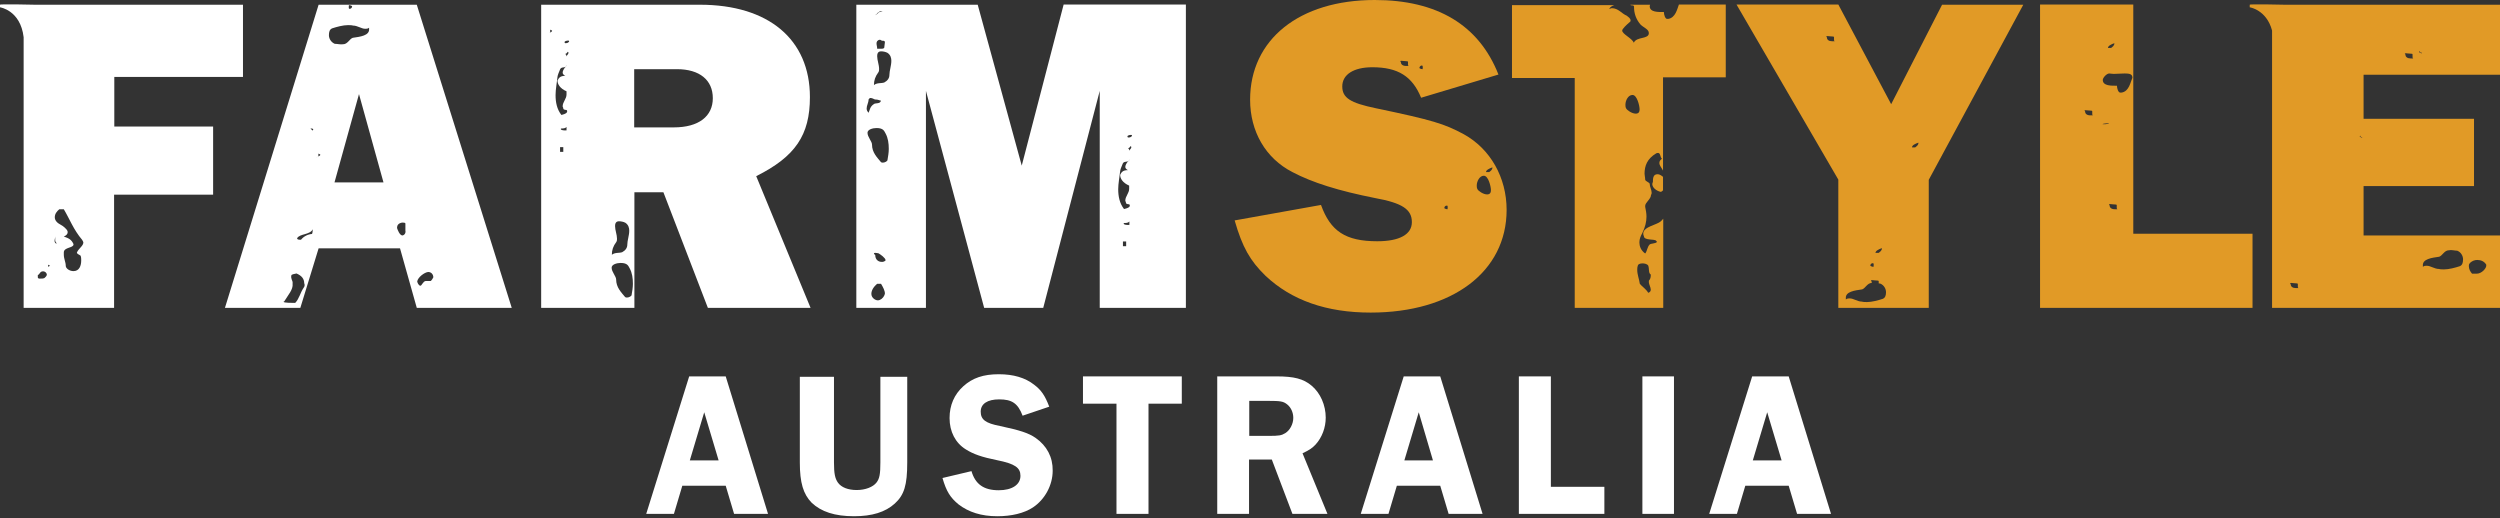 <svg width="275" height="57" viewBox="0 0 275 57" fill="none" xmlns="http://www.w3.org/2000/svg">
<rect x="0" y="0" width="275" height="57" fill="#333333" stroke="none"/>
<path d="M75.81 41.402L71.084 56.526H74.132L75.054 53.431H79.828L80.749 56.526H84.483L79.828 41.402H75.81ZM75.881 50.642L77.465 45.349L79.048 50.642H75.881Z" fill="white"/>
<path d="M96.842 50.855C96.842 52.154 96.748 52.651 96.417 53.076C96.039 53.572 95.188 53.903 94.243 53.903C93.297 53.903 92.541 53.619 92.163 53.076C91.856 52.627 91.738 52.107 91.738 50.878V41.449H87.981V50.878C87.981 53.099 88.359 54.352 89.28 55.297C90.32 56.29 91.832 56.786 93.936 56.786C95.921 56.786 97.386 56.337 98.426 55.392C99.465 54.447 99.796 53.359 99.796 50.878V41.449H96.842V50.855Z" fill="white"/>
<path d="M113.904 48.161C113.148 47.641 112.226 47.334 110.005 46.861C108.398 46.554 107.878 46.152 107.878 45.278C107.878 44.427 108.611 43.931 109.911 43.931C111.305 43.931 111.967 44.356 112.486 45.727L115.417 44.734C114.944 43.505 114.542 42.915 113.762 42.324C112.77 41.544 111.47 41.166 109.863 41.166C108.185 41.166 106.98 41.568 105.964 42.489C104.972 43.387 104.452 44.569 104.452 45.987C104.452 47.476 105.09 48.728 106.248 49.437C107.075 49.957 108.02 50.288 109.674 50.619C111.659 51.02 112.25 51.446 112.25 52.344C112.25 53.313 111.328 53.927 109.863 53.927C108.209 53.927 107.287 53.265 106.862 51.824L103.672 52.58C104.097 54.045 104.523 54.73 105.444 55.487C106.555 56.337 107.949 56.786 109.698 56.786C111.258 56.786 112.652 56.456 113.621 55.818C114.944 54.943 115.795 53.36 115.795 51.776C115.818 50.288 115.157 49.035 113.904 48.161Z" fill="white"/>
<path d="M119.127 44.404H122.813V56.526H126.335V44.404H129.997V41.402H119.127V44.404Z" fill="white"/>
<path d="M144.72 48.894C145.429 48.114 145.83 47.027 145.83 45.94C145.83 44.569 145.24 43.222 144.271 42.419C143.373 41.662 142.333 41.402 140.419 41.402H133.896V56.526H137.394V50.548H139.899L142.167 56.526H146.019L143.278 49.862C144.034 49.508 144.365 49.272 144.72 48.894ZM141.388 47.641C140.962 47.901 140.702 47.948 139.544 47.948H137.418V44.096H139.474C140.868 44.096 141.151 44.144 141.577 44.474C142.002 44.805 142.262 45.372 142.262 45.963C142.262 46.648 141.884 47.334 141.388 47.641Z" fill="white"/>
<path d="M154.409 41.402L149.683 56.526H152.731L153.653 53.431H158.426L159.348 56.526H163.082L158.426 41.402H154.409ZM154.48 50.642L156.063 45.349L157.623 50.642H154.48Z" fill="white"/>
<path d="M170.596 41.402H167.075V56.526H176.481V53.549H170.596V41.402Z" fill="white"/>
<path d="M184.137 41.402H180.663V56.526H184.137V41.402Z" fill="white"/>
<path d="M192.739 41.402L188.013 56.526H191.061L191.983 53.431H196.756L197.678 56.526H201.412L196.756 41.402H192.739ZM192.81 50.642L194.393 45.349L195.976 50.642H192.81Z" fill="white"/>
<path d="M35.047 0.52L24.743 33.864H33.038L35.047 27.318H44.003L45.846 33.864H56.291L45.846 0.52H35.047ZM38.379 0.567C38.591 0.567 38.733 0.685 38.733 0.685C38.733 0.803 38.662 0.969 38.449 0.969C38.308 0.992 38.379 0.638 38.379 0.567ZM33.392 31.666C33.038 32.186 32.896 32.895 32.471 33.32C32.187 33.32 31.195 33.32 31.195 33.202C31.195 33.202 31.195 33.155 31.265 33.155C31.691 32.446 32.258 31.855 32.187 31.217V31.028C32.187 30.91 31.974 30.626 32.045 30.319C32.045 30.153 32.4 30.153 32.612 30.082C33.18 30.319 33.463 30.673 33.463 31.146C33.534 31.311 33.534 31.5 33.392 31.666ZM34.314 25.734C33.818 25.782 33.392 26.018 33.109 26.372C32.896 26.372 32.683 26.372 32.683 26.207C32.967 25.687 34.101 25.852 34.408 25.214C34.385 25.427 34.385 25.663 34.314 25.734ZM34.385 14.415C34.385 14.249 34.172 14.249 34.172 14.131C34.385 14.131 34.456 14.178 34.456 14.249C34.456 14.297 34.385 14.297 34.385 14.415ZM34.81 17.298C34.81 17.298 34.881 17.251 34.952 17.251L34.81 17.298ZM34.952 17.251L35.023 17.18V16.896C35.165 16.943 35.236 17.014 35.236 17.014C35.236 17.132 35.023 17.18 34.952 17.251ZM36.181 3.875C36.181 3.521 36.252 3.237 36.535 3.119C37.032 2.954 37.74 2.765 38.26 2.765C38.473 2.765 38.686 2.765 38.828 2.812C39.324 2.812 39.749 3.166 40.175 3.166C40.316 3.166 40.458 3.166 40.6 3.048V3.166C40.671 3.922 39.607 4.041 38.804 4.159C38.449 4.277 38.237 4.868 37.74 4.868C37.457 4.915 37.102 4.82 36.819 4.82C36.394 4.631 36.181 4.23 36.181 3.875ZM36.795 20.063L39.489 10.35L42.183 20.063H36.795ZM44.239 25.9C43.956 25.852 43.743 25.309 43.672 25.073C43.672 24.789 43.814 24.553 44.239 24.482C44.381 24.482 44.594 24.482 44.594 24.6V25.356C44.664 25.663 44.452 25.9 44.239 25.9ZM47.099 29.917C47.453 29.917 47.666 30.201 47.666 30.508C47.595 30.626 47.524 30.791 47.382 30.91H46.815C46.531 30.957 46.39 31.43 46.248 31.43C46.035 31.43 45.893 31.028 45.893 30.957C45.964 30.508 46.673 29.964 47.099 29.917Z" fill="white"/>
<path d="M77.866 33.864H89.162L83.183 19.377C87.484 17.227 89.091 14.864 89.091 10.681C89.091 4.324 84.53 0.52 76.992 0.52H59.528V7.916V33.864H69.784V21.15H72.975L77.866 33.864ZM67.657 24.86C67.657 24.624 67.728 24.34 68.083 24.34C68.296 24.34 68.579 24.387 68.792 24.505C69.146 24.742 69.217 25.096 69.217 25.38C69.217 25.9 69.004 26.443 69.004 26.916C69.004 27.27 68.792 27.554 68.437 27.743C68.083 27.861 67.657 27.743 67.303 28.026C67.303 27.507 67.445 27.081 67.799 26.609C67.87 26.491 67.87 26.372 67.87 26.254C67.87 25.805 67.657 25.332 67.657 24.86ZM60.45 3.615L60.521 3.544V3.261C60.663 3.308 60.733 3.379 60.733 3.379C60.733 3.497 60.521 3.568 60.45 3.615ZM61.962 16.707H61.608V16.187H61.962V16.707ZM62.317 14.344C62.388 14.344 61.679 14.391 61.679 14.178L61.75 14.131C61.962 14.131 62.175 14.131 62.317 13.966V14.344ZM61.75 12.643C61.253 12.004 61.112 11.225 61.112 10.468C61.112 9.83 61.253 9.121 61.324 8.46C61.324 8.342 61.466 7.94 61.608 7.633C61.726 7.325 62.104 7.491 62.27 7.302C62.293 7.278 62.293 7.231 62.34 7.16C62.34 7.231 62.317 7.254 62.27 7.302C62.246 7.349 62.222 7.373 62.175 7.396C62.033 7.562 61.892 7.798 61.892 7.987C61.892 8.105 61.962 8.223 62.175 8.342C61.608 8.342 61.466 8.578 61.324 8.861C61.324 9.263 61.608 9.736 62.317 10.043V10.398C62.317 10.87 61.892 11.225 61.892 11.697C61.892 11.768 61.962 11.815 61.962 11.934C61.962 12.099 62.317 12.099 62.317 12.099C62.388 12.146 62.388 12.217 62.388 12.264C62.388 12.524 61.75 12.643 61.75 12.643ZM62.317 6.215C62.317 6.097 62.246 5.978 62.175 5.931C62.317 5.884 62.317 5.884 62.459 5.695C62.529 5.742 62.529 5.742 62.529 5.813C62.529 5.978 62.317 6.097 62.317 6.215ZM62.175 4.75C62.104 4.702 62.104 4.702 62.104 4.631C62.104 4.513 62.388 4.466 62.459 4.466C62.6 4.466 62.6 4.466 62.6 4.584C62.459 4.75 62.317 4.75 62.175 4.75ZM69.477 32.446C69.477 32.564 69.194 32.729 68.981 32.729C68.91 32.729 68.839 32.729 68.768 32.682C68.343 32.162 67.776 31.619 67.776 30.744C67.776 30.39 67.279 29.917 67.279 29.444C67.279 29.09 67.847 28.924 68.272 28.924C69.052 28.924 69.123 29.279 69.264 29.515C69.548 30.035 69.619 30.626 69.619 31.217C69.619 31.619 69.548 32.044 69.477 32.446ZM69.761 7.609H74.463C76.968 7.609 78.41 8.814 78.41 10.799C78.41 12.784 76.874 14.013 74.109 14.013H69.761V7.609Z" fill="white"/>
<path d="M112.392 18.22L107.548 0.52H94.196V33.864H101.853V9.996L108.257 33.864H114.756L120.971 9.996V33.864H130.447V0.496H117.001L112.392 18.22ZM97.339 4.655C97.339 4.821 97.268 5.057 97.268 5.246C97.198 5.364 97.056 5.364 96.914 5.364H96.489C96.489 5.128 96.418 4.962 96.418 4.773C96.418 4.608 96.489 4.419 96.772 4.372C96.914 4.372 96.914 4.49 97.127 4.49C97.268 4.466 97.339 4.537 97.339 4.655ZM96.465 1.512C96.536 1.394 96.607 1.347 96.678 1.347C96.749 1.3 96.749 1.229 96.819 1.229C96.89 1.229 96.961 1.229 97.103 1.276C96.536 1.276 96.749 1.441 96.252 1.678L96.465 1.512ZM95.543 10.941C95.614 10.823 95.685 10.776 95.756 10.776C95.969 10.776 96.181 10.941 96.252 10.941C96.607 10.941 96.749 11.059 96.89 11.059C96.89 11.461 96.252 11.296 96.11 11.461C95.685 11.745 95.685 12.099 95.543 12.406C95.401 12.241 95.331 12.123 95.331 11.934C95.331 11.603 95.543 11.296 95.543 10.941ZM97.268 32.517C97.127 32.8 96.843 33.037 96.559 33.037C96.276 33.037 95.85 32.753 95.85 32.328C95.85 31.973 96.063 31.571 96.489 31.217H96.914C97.127 31.571 97.339 31.973 97.339 32.28C97.339 32.398 97.268 32.446 97.268 32.517ZM97.127 28.807H96.985C96.63 28.807 96.276 28.57 96.276 28.05L96.134 27.932C96.134 27.814 96.205 27.814 96.276 27.814C96.418 27.814 96.559 27.861 96.63 27.861C96.843 27.98 97.41 28.381 97.41 28.617C97.41 28.688 97.339 28.736 97.127 28.807ZM97.623 17.605C97.623 17.723 97.339 17.889 97.127 17.889C97.056 17.889 96.985 17.889 96.914 17.842C96.489 17.322 95.921 16.778 95.921 15.904C95.921 15.549 95.425 15.077 95.425 14.604C95.425 14.25 95.992 14.084 96.418 14.084C97.198 14.084 97.268 14.439 97.41 14.675C97.694 15.195 97.765 15.786 97.765 16.376C97.765 16.778 97.694 17.203 97.623 17.605ZM97.835 8.247C97.835 8.602 97.623 8.885 97.268 9.074C96.914 9.192 96.489 9.074 96.134 9.358C96.134 8.838 96.276 8.413 96.63 7.94C96.701 7.822 96.701 7.704 96.701 7.586C96.701 7.113 96.489 6.64 96.489 6.168C96.489 5.931 96.559 5.648 96.914 5.648C97.127 5.648 97.41 5.695 97.623 5.813C97.977 6.049 98.048 6.404 98.048 6.688C98.048 7.231 97.835 7.775 97.835 8.247ZM123.877 27.081H123.523V26.562H123.877V27.081ZM124.232 24.742C124.303 24.742 123.594 24.789 123.594 24.576L123.665 24.529C123.877 24.529 124.09 24.529 124.232 24.364V24.742ZM124.374 14.84C124.515 14.84 124.515 14.84 124.515 14.959C124.374 15.124 124.232 15.124 124.09 15.124C124.019 15.077 124.019 15.077 124.019 15.006C124.019 14.888 124.303 14.84 124.374 14.84ZM124.445 16.187C124.445 16.353 124.232 16.471 124.232 16.589C124.232 16.471 124.161 16.353 124.09 16.305C124.232 16.258 124.232 16.258 124.374 16.069C124.445 16.14 124.445 16.14 124.445 16.187ZM123.216 18.834C123.216 18.716 123.357 18.314 123.499 18.007C123.617 17.7 123.996 17.865 124.161 17.676C124.185 17.652 124.185 17.605 124.232 17.534C124.232 17.605 124.208 17.629 124.161 17.676C124.137 17.723 124.114 17.747 124.066 17.771C123.925 17.936 123.783 18.172 123.783 18.361C123.783 18.48 123.854 18.598 124.066 18.716C123.499 18.716 123.357 18.952 123.216 19.236C123.216 19.638 123.499 20.11 124.208 20.417V20.772C124.208 21.244 123.783 21.599 123.783 22.072C123.783 22.142 123.854 22.19 123.854 22.308C123.854 22.473 124.208 22.473 124.208 22.473C124.279 22.521 124.279 22.591 124.279 22.639C124.279 22.875 123.641 22.993 123.641 22.993C123.145 22.355 123.003 21.575 123.003 20.819C123.003 20.205 123.145 19.496 123.216 18.834Z" fill="white"/>
<path d="M161.025 14.77C158.875 13.612 157.575 13.21 151.36 11.91C148.501 11.319 147.65 10.752 147.65 9.5C147.65 8.2 148.902 7.397 150.958 7.397C153.77 7.397 155.354 8.389 156.323 10.752L164.83 8.2C162.679 2.741 158.071 0 151.218 0C142.924 0 137.512 4.348 137.512 10.965C137.512 14.462 139.213 17.416 142.167 18.929C144.365 20.087 147.225 20.985 151.266 21.788C154.267 22.332 155.306 23.041 155.306 24.435C155.306 25.782 153.959 26.538 151.502 26.538C148.004 26.538 146.35 25.427 145.31 22.544L135.811 24.246C136.661 27.2 137.512 28.689 139.213 30.343C142.073 33.037 145.925 34.384 150.769 34.384C159.773 34.384 165.728 29.87 165.728 23.088C165.728 19.52 163.932 16.377 161.025 14.77ZM156.417 7.208C156.559 7.208 156.488 7.562 156.488 7.609C156.275 7.609 156.134 7.491 156.134 7.491C156.134 7.397 156.204 7.208 156.417 7.208ZM154.172 6.688C154.314 6.688 154.527 6.735 154.739 6.735C154.881 6.735 154.881 6.782 154.881 6.853V7.089C154.881 7.137 154.881 7.208 154.952 7.255H154.668C154.314 7.255 154.101 7.089 154.101 6.853C154.101 6.806 154.03 6.735 154.03 6.735C154.03 6.688 154.101 6.688 154.172 6.688ZM159.229 23.017C159.017 23.017 158.875 22.899 158.875 22.899C158.875 22.781 158.946 22.615 159.158 22.615C159.3 22.592 159.229 22.946 159.229 23.017ZM164.168 18.409C164.168 18.692 163.956 18.811 163.814 18.929H163.459C163.459 18.716 163.814 18.527 164.168 18.409ZM164.003 20.914C164.003 21.15 163.932 21.387 163.577 21.387C163.152 21.387 162.585 20.985 162.514 20.796C162.443 20.677 162.443 20.512 162.443 20.394C162.443 19.992 162.727 19.331 163.223 19.331C163.719 19.331 164.003 20.512 164.003 20.914Z" fill="#E19A26"/>
<path d="M181.821 19.993C181.821 20.064 181.75 20.159 181.75 20.229C181.75 20.631 182.175 20.986 182.672 21.104C182.743 21.104 182.837 21.033 182.932 20.938V19.45C182.837 19.402 182.648 19.166 182.317 19.166C181.821 19.166 181.821 19.686 181.821 19.993Z" fill="#E19A26"/>
<path d="M173.243 33.864H182.956V24.057C182.885 24.151 182.79 24.246 182.696 24.34C182.271 24.742 180.758 24.931 180.758 25.687C180.758 25.735 180.758 25.853 180.829 25.971C180.829 26.491 182.034 26.254 182.176 26.491C182.247 26.538 182.247 26.538 182.247 26.609C182.247 26.774 181.609 26.774 181.467 26.892C181.184 27.176 181.184 27.649 180.971 27.885C180.475 27.53 180.333 27.058 180.333 26.656C180.333 26.302 180.475 25.947 180.616 25.711C180.971 25.002 181.113 24.411 181.113 23.82C181.113 23.466 181.042 23.111 180.971 22.757V22.639C180.971 22.284 181.609 21.883 181.609 21.457C181.68 21.339 181.68 21.292 181.68 21.174C181.68 20.89 181.467 20.536 181.467 20.228C181.467 20.063 180.971 19.945 180.971 19.756C180.971 19.519 180.9 19.283 180.9 19.118C180.9 18.243 181.184 17.463 182.176 16.873C182.247 16.825 182.318 16.825 182.389 16.825C182.672 16.825 182.601 17.298 182.814 17.463C182.601 17.629 182.531 17.747 182.531 17.936C182.531 18.196 182.79 18.48 182.932 18.763V8.507H189.833V0.496H184.681C184.492 0.992 184.303 1.961 183.499 2.079H183.381C183.169 2.079 183.027 1.607 183.027 1.323C182.46 1.323 181.467 1.37 181.467 0.685C181.467 0.638 181.491 0.591 181.514 0.52H179.34C179.411 0.685 179.742 0.472 179.742 0.756C179.742 1.465 179.955 2.103 180.451 2.694C180.805 3.048 181.373 3.214 181.373 3.639C181.373 4.348 180.026 3.994 179.718 4.702C179.506 4.183 178.442 3.757 178.442 3.356C178.442 3.19 178.868 2.765 179.293 2.41C179.364 2.363 179.364 2.292 179.364 2.245C179.364 2.009 179.08 1.843 178.939 1.725C178.371 1.489 178.017 0.898 177.284 0.898C177.213 0.898 177.143 0.969 177.001 0.969C177.166 0.732 177.355 0.638 177.568 0.567H166.319V8.578H173.22V33.864H173.243ZM180.664 28.972C180.876 28.972 181.16 29.019 181.302 29.208C181.443 29.563 181.302 30.035 181.585 30.201C181.585 30.366 181.585 30.603 181.443 30.792C181.373 30.839 181.373 30.91 181.373 31.028C181.373 31.264 181.585 31.619 181.585 31.855C181.585 32.02 181.514 32.139 181.302 32.209C181.089 31.808 180.593 31.5 180.38 31.217C180.309 30.697 180.096 30.224 180.096 29.681C180.096 29.563 180.096 29.397 180.167 29.208C180.167 29.09 180.38 28.972 180.664 28.972ZM179.577 10.445C180.073 10.445 180.356 11.627 180.356 12.028C180.356 12.265 180.286 12.501 179.931 12.501C179.506 12.501 178.939 12.099 178.868 11.91C178.797 11.792 178.797 11.627 178.797 11.508C178.797 11.083 179.08 10.445 179.577 10.445Z" fill="#E19A26"/>
<path d="M208.028 11.461L202.215 0.496H191.014L202.215 19.756V33.864H212.164V19.779L222.562 0.52H213.629L208.028 11.461ZM201.53 4.537C201.175 4.537 200.963 4.372 200.963 4.135C200.963 4.088 200.892 4.017 200.892 4.017C200.892 3.97 200.963 3.97 201.033 3.97C201.175 3.97 201.388 4.017 201.601 4.017C201.742 4.017 201.742 4.064 201.742 4.135V4.372C201.742 4.419 201.742 4.49 201.813 4.537H201.53ZM207.012 27.294C207.012 27.578 206.799 27.696 206.658 27.814H206.303C206.303 27.601 206.658 27.412 207.012 27.294ZM206.02 28.948C206.161 28.948 206.091 29.303 206.091 29.35C205.878 29.35 205.736 29.232 205.736 29.232C205.736 29.114 205.807 28.948 206.02 28.948ZM207.107 32.871C206.61 33.037 205.901 33.226 205.382 33.226C205.169 33.226 204.956 33.226 204.814 33.178C204.318 33.178 203.893 32.824 203.467 32.824C203.326 32.824 203.184 32.824 203.042 32.942V32.824C202.971 32.068 204.035 31.95 204.838 31.831C205.193 31.713 205.405 31.122 205.901 31.122C205.878 31.075 205.878 31.028 205.878 30.981C205.878 30.933 205.807 30.863 205.807 30.863C205.807 30.815 205.878 30.815 205.949 30.815C206.091 30.815 206.303 30.863 206.516 30.863C206.658 30.863 206.658 30.91 206.658 30.981V31.17C206.729 31.17 206.776 31.193 206.823 31.193C207.248 31.359 207.461 31.784 207.461 32.139C207.461 32.469 207.39 32.753 207.107 32.871ZM210.675 16.211H210.321C210.321 15.975 210.675 15.809 211.03 15.691C211.03 15.975 210.817 16.093 210.675 16.211Z" fill="#E19A26"/>
<path d="M234.661 0.496H224.405V33.864H247.777V25.711H234.661V0.496ZM232.582 4.75C232.582 5.033 232.369 5.151 232.227 5.27H231.873C231.873 5.057 232.227 4.868 232.582 4.75ZM229.935 12.69C229.581 12.69 229.368 12.524 229.368 12.288C229.368 12.241 229.297 12.17 229.297 12.17C229.297 12.123 229.368 12.123 229.439 12.123C229.581 12.123 229.793 12.17 230.006 12.17C230.148 12.17 230.148 12.217 230.148 12.288V12.524C230.148 12.572 230.148 12.643 230.219 12.69H229.935ZM231.637 13.659H231.282C231.282 13.611 231.637 13.564 231.991 13.541C231.991 13.611 231.778 13.635 231.637 13.659ZM232.629 23.017C232.275 23.017 232.062 22.851 232.062 22.615C232.062 22.568 231.991 22.497 231.991 22.497C231.991 22.45 232.062 22.45 232.133 22.45C232.275 22.45 232.487 22.497 232.7 22.497C232.842 22.497 232.842 22.544 232.842 22.615V22.851C232.842 22.899 232.842 22.97 232.913 23.017H232.629ZM233.362 10.185H233.22C233.007 10.185 232.865 9.712 232.865 9.429C232.298 9.429 231.306 9.476 231.306 8.791C231.306 8.554 231.731 8.082 232.015 8.082C232.156 8.082 232.298 8.129 232.511 8.129C232.865 8.129 233.291 8.082 233.716 8.082C234.212 8.082 234.567 8.129 234.567 8.554C234.354 9.003 234.212 10.067 233.362 10.185Z" fill="#E19A26"/>
<path d="M12.573 8.461H26.728V0.521H3.9C3.9 0.521 -0.07 0.426 0.001 0.521V0.804C0.001 0.804 2.246 1.111 2.6 4.089V33.864H12.549V21.411H23.443V13.92H12.573V8.461ZM4.94 30.532C4.869 30.651 4.585 30.651 4.373 30.651C4.16 30.651 4.16 30.532 4.16 30.485V30.249C4.373 30.202 4.373 29.847 4.727 29.847C5.011 29.847 5.153 30.084 5.153 30.202C5.153 30.296 5.082 30.414 4.94 30.532ZM5.294 29.351V29.115L5.507 29.233L5.294 29.351ZM6.003 26.515C6.003 26.35 6.074 26.161 6.074 25.995V26.468C6.074 26.633 6.216 26.633 6.216 26.822C6.074 26.751 6.003 26.633 6.003 26.515ZM8.863 28.122C8.934 28.288 8.934 28.477 8.934 28.642C8.934 29.233 8.721 29.823 8.083 29.823C7.658 29.823 7.232 29.54 7.232 29.233C7.232 28.831 7.019 28.477 7.019 28.004V27.768C7.019 27.177 8.083 27.295 8.083 26.893V26.846C7.87 26.373 7.587 26.208 7.019 26.019C7.303 25.901 7.445 25.735 7.445 25.546C7.445 25.31 7.232 25.145 7.019 24.955C6.807 24.719 6.027 24.554 6.027 23.892C6.027 23.538 6.24 23.254 6.523 23.018H7.019C7.658 24.081 8.083 25.263 9.028 26.373C9.099 26.491 9.17 26.61 9.17 26.657C9.17 27.059 8.674 27.295 8.461 27.768C8.437 27.933 8.721 28.004 8.863 28.122Z" fill="white"/>
<path d="M275 8.224V0.521H251.369C251.369 0.521 247.399 0.426 247.47 0.521V0.804C247.47 0.804 249.313 1.064 249.927 3.356V33.864H275V25.901H259.994V20.465H272.141V13.069H259.994V8.224H275ZM266.186 5.601C266.186 5.885 266.398 5.719 266.398 5.838C266.398 5.838 266.328 5.838 266.328 5.909C266.328 5.79 266.115 5.79 266.115 5.743C266.115 5.719 266.115 5.672 266.186 5.601ZM264.673 5.861C264.815 5.861 265.028 5.909 265.241 5.909C265.382 5.909 265.382 5.956 265.382 6.027V6.263C265.382 6.31 265.382 6.381 265.453 6.428H265.17C264.815 6.428 264.602 6.263 264.602 6.027C264.602 5.979 264.532 5.909 264.532 5.909C264.532 5.861 264.602 5.861 264.673 5.861ZM271.645 28.996C271.857 28.713 272.212 28.595 272.495 28.595C272.921 28.595 273.275 28.76 273.488 29.115V29.233C273.488 29.516 272.992 30.107 272.425 30.107H271.928C271.716 29.871 271.574 29.587 271.574 29.28C271.574 29.162 271.574 29.091 271.645 28.996ZM266.517 29.233C266.446 28.477 267.509 28.358 268.313 28.24C268.667 28.122 268.88 27.531 269.376 27.531C269.66 27.46 270.014 27.578 270.298 27.578C270.723 27.744 270.936 28.169 270.936 28.524C270.936 28.878 270.865 29.162 270.581 29.28C270.085 29.445 269.376 29.634 268.856 29.634C268.643 29.634 268.431 29.634 268.289 29.587C267.793 29.587 267.367 29.233 266.942 29.233C266.8 29.233 266.658 29.233 266.517 29.351V29.233ZM252.55 31.69C252.196 31.69 251.983 31.525 251.983 31.289C251.983 31.241 251.912 31.171 251.912 31.171C251.912 31.123 251.983 31.123 252.054 31.123C252.196 31.123 252.409 31.171 252.621 31.171C252.763 31.171 252.763 31.218 252.763 31.289V31.525C252.763 31.572 252.763 31.643 252.834 31.69H252.55ZM259.782 15.196C259.782 15.078 259.569 15.078 259.569 15.03C259.569 15.03 259.569 14.983 259.64 14.912C259.64 15.196 259.853 15.03 259.853 15.148C259.853 15.125 259.782 15.125 259.782 15.196Z" fill="#E19A26"/>
</svg>
